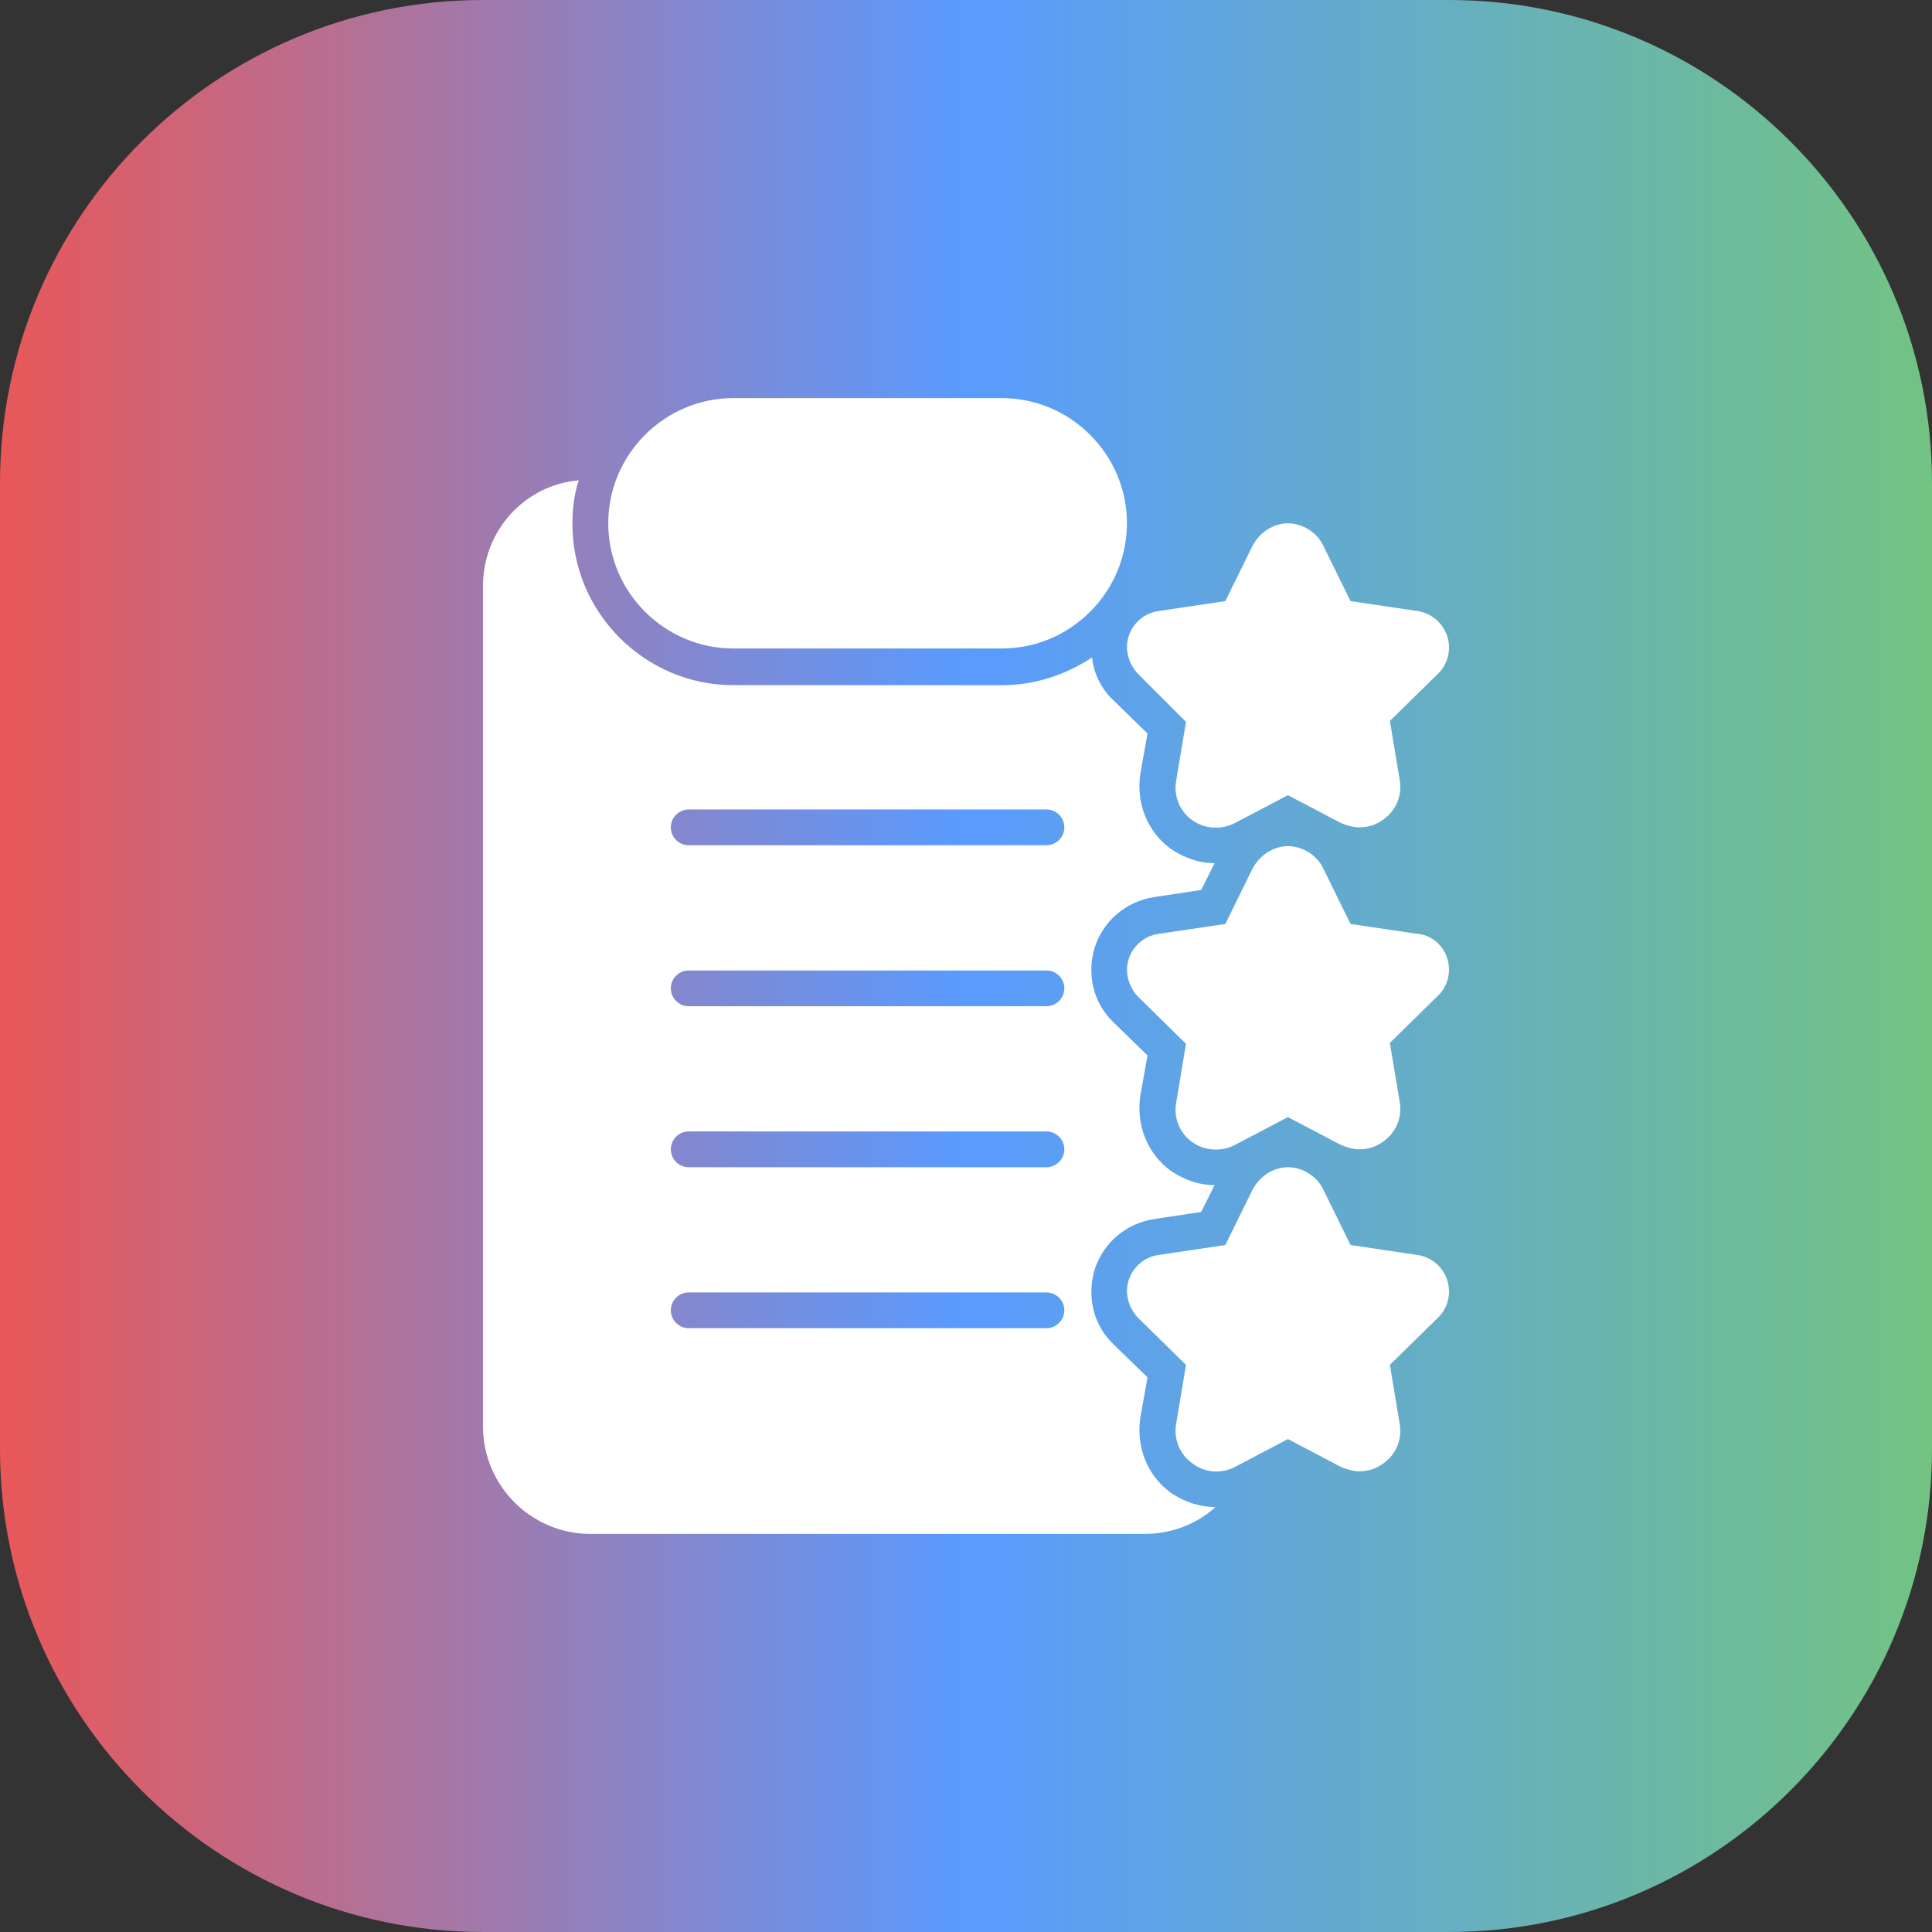 <?xml version="1.0" encoding="UTF-8" standalone="no"?><!DOCTYPE svg PUBLIC "-//W3C//DTD SVG 1.1//EN" "http://www.w3.org/Graphics/SVG/1.1/DTD/svg11.dtd"><svg width="100%" height="100%" viewBox="0 0 1000 1000" version="1.1" xmlns="http://www.w3.org/2000/svg" xmlns:xlink="http://www.w3.org/1999/xlink" xml:space="preserve" xmlns:serif="http://www.serif.com/" style="fill-rule:evenodd;clip-rule:evenodd;stroke-linejoin:round;stroke-miterlimit:2;"><rect x="0" y="0" width="1000" height="1000" fill="#333333" stroke="none"/><g><path d="M1000,250c-0,-137.979 -112.021,-250 -250,-250l-500,0c-137.979,0 -250,112.021 -250,250l-0,500c-0,137.979 112.021,250 250,250l500,-0c137.979,-0 250,-112.021 250,-250l-0,-500Z" style="fill:url(#_Linear1);"/><g><path d="M583.308,270.855c-0,35.642 -29.163,64.804 -64.805,64.804l-138.875,0c-35.642,0 -64.804,-29.163 -64.804,-64.804c-0,-35.641 29.163,-64.805 64.804,-64.805l138.875,0c35.648,0 64.81,29.164 64.81,64.805l-0.005,-0Z" style="fill:#fff;fill-rule:nonzero;"/><path d="M749.025,495.817c2.316,6.943 0.464,14.811 -5.092,19.902l-24.535,24.071l5.092,30.551c1.388,7.867 -1.852,15.74 -8.332,20.367c-3.704,2.775 -7.867,4.168 -12.499,4.168c-3.24,-0 -6.48,-0.924 -9.72,-2.316l-27.31,-14.352l-27.311,14.352c-6.944,3.704 -15.74,3.239 -22.219,-1.388c-6.48,-4.628 -9.72,-12.5 -8.332,-20.367l5.092,-30.551l-24.535,-24.071c-5.092,-5.091 -7.408,-12.958 -5.092,-19.902c2.317,-6.944 8.332,-12.036 15.74,-12.959l34.255,-5.092l13.887,-28.239c3.704,-7.408 11.112,-12.036 18.515,-12.036c7.408,0 15.276,4.628 18.515,12.036l13.887,28.239l34.255,5.092c7.408,0.459 13.423,5.551 15.74,12.494l-0.001,0.001Z" style="fill:#fff;fill-rule:nonzero;"/><path d="M749.025,662.477c2.316,6.943 0.464,14.811 -5.092,19.902l-24.535,24.071l5.092,30.551c1.388,7.867 -1.852,15.74 -8.332,20.367c-3.704,2.775 -7.867,4.168 -12.499,4.168c-3.24,-0 -6.48,-0.924 -9.72,-2.316l-27.31,-14.352l-27.311,14.352c-6.944,3.704 -15.74,3.24 -22.219,-1.852c-6.48,-4.628 -9.72,-12.5 -8.332,-20.367l5.092,-30.551l-24.535,-24.071c-5.092,-5.091 -7.408,-12.959 -5.092,-19.902c2.317,-6.944 8.332,-12.036 15.74,-12.959l34.255,-5.092l13.887,-28.239c3.704,-7.408 11.112,-12.036 18.515,-12.036c7.408,0 15.276,4.628 18.515,12.036l13.887,28.239l34.255,5.092c7.408,0.923 13.423,6.015 15.74,12.959l-0.001,-0Z" style="fill:#fff;fill-rule:nonzero;"/><path d="M589.323,349.089c-5.092,-5.092 -7.408,-12.959 -5.092,-19.903c2.316,-6.944 8.332,-12.036 15.74,-12.959l34.255,-5.092l13.887,-28.239c3.704,-7.408 11.112,-12.036 18.515,-12.036c7.408,0 15.275,4.628 18.514,12.036l13.888,28.239l34.254,5.092c7.408,0.924 13.424,6.02 15.74,12.959c2.316,6.944 0.464,14.811 -5.091,19.903l-24.535,24.07l5.092,30.551c1.387,7.867 -1.852,15.74 -8.332,20.367c-3.704,2.776 -7.867,4.168 -12.499,4.168c-3.24,0 -6.48,-0.923 -9.72,-2.316l-27.311,-14.352l-27.31,14.352c-6.944,3.704 -15.74,3.24 -22.22,-1.388c-6.479,-4.627 -9.719,-12.499 -8.331,-20.367l5.092,-30.551l-24.536,-24.534Z" style="fill:#fff;fill-rule:nonzero;"/><path d="M605.984,772.648c-12.035,-8.795 -18.055,-23.607 -15.74,-38.881l3.704,-20.832l-17.591,-17.126c-10.648,-10.184 -13.887,-24.994 -9.719,-38.882c4.627,-13.887 16.204,-23.607 30.551,-25.923l24.535,-3.704l6.943,-13.887c-8.331,-0 -15.739,-2.776 -22.683,-7.408c-12.036,-8.796 -18.056,-23.607 -15.74,-38.882l3.704,-20.831l-17.591,-17.127c-10.648,-10.183 -13.888,-24.994 -9.719,-38.881c4.627,-13.888 16.204,-23.608 30.551,-25.923l24.534,-3.704l6.944,-13.887c-8.331,-0 -15.74,-2.776 -22.684,-7.408c-12.035,-8.796 -18.055,-23.608 -15.739,-38.882l3.704,-20.831l-17.591,-17.127c-6.48,-6.02 -10.184,-13.887 -11.112,-22.219c-13.423,8.795 -29.163,14.352 -46.754,14.352l-138.876,-0.01c-45.825,0 -83.325,-37.494 -83.325,-83.325c0,-7.867 0.924,-15.74 3.24,-22.684c-27.77,2.321 -49.53,25.928 -49.53,54.627l0,435.136c0,30.552 24.994,55.551 55.55,55.551l287,-0c13.888,-0 26.846,-5.092 36.571,-13.888c-8.331,-0 -16.199,-2.78 -23.143,-7.408l0.006,-0.006Zm-64.345,-85.176l-185.159,0c-5.092,0 -9.26,-4.168 -9.26,-9.26c0,-5.092 4.168,-9.26 9.26,-9.26l185.159,0c5.092,0 9.26,4.168 9.26,9.26c-0.005,5.097 -4.173,9.26 -9.265,9.26l0.005,0Zm0,-83.32l-185.159,-0c-5.092,-0 -9.26,-4.168 -9.26,-9.26c0,-5.092 4.168,-9.26 9.26,-9.26l185.159,-0c5.092,-0 9.26,4.168 9.26,9.26c-0.005,5.092 -4.173,9.26 -9.265,9.26l0.005,-0Zm0,-83.325l-185.159,-0c-5.092,-0 -9.26,-4.168 -9.26,-9.26c0,-5.092 4.168,-9.26 9.26,-9.26l185.159,-0c5.092,-0 9.26,4.168 9.26,9.26c-0.005,5.091 -4.173,9.26 -9.265,9.26l0.005,-0Zm0,-83.326l-185.159,0c-5.092,0 -9.26,-4.168 -9.26,-9.259c0,-5.092 4.168,-9.26 9.26,-9.26l185.159,-0c5.092,-0 9.26,4.168 9.26,9.26c-0.005,5.096 -4.173,9.259 -9.265,9.259l0.005,0Z" style="fill:#fff;fill-rule:nonzero;"/></g></g><defs><linearGradient id="_Linear1" x1="0" y1="0" x2="1" y2="0" gradientUnits="userSpaceOnUse" gradientTransform="matrix(1000,0,0,1000,-1.81899e-12,500)"><stop offset="0" style="stop-color:#ea5757;stop-opacity:1"/><stop offset="0.5" style="stop-color:#599bff;stop-opacity:1"/><stop offset="1" style="stop-color:#73c382;stop-opacity:1"/></linearGradient></defs></svg>